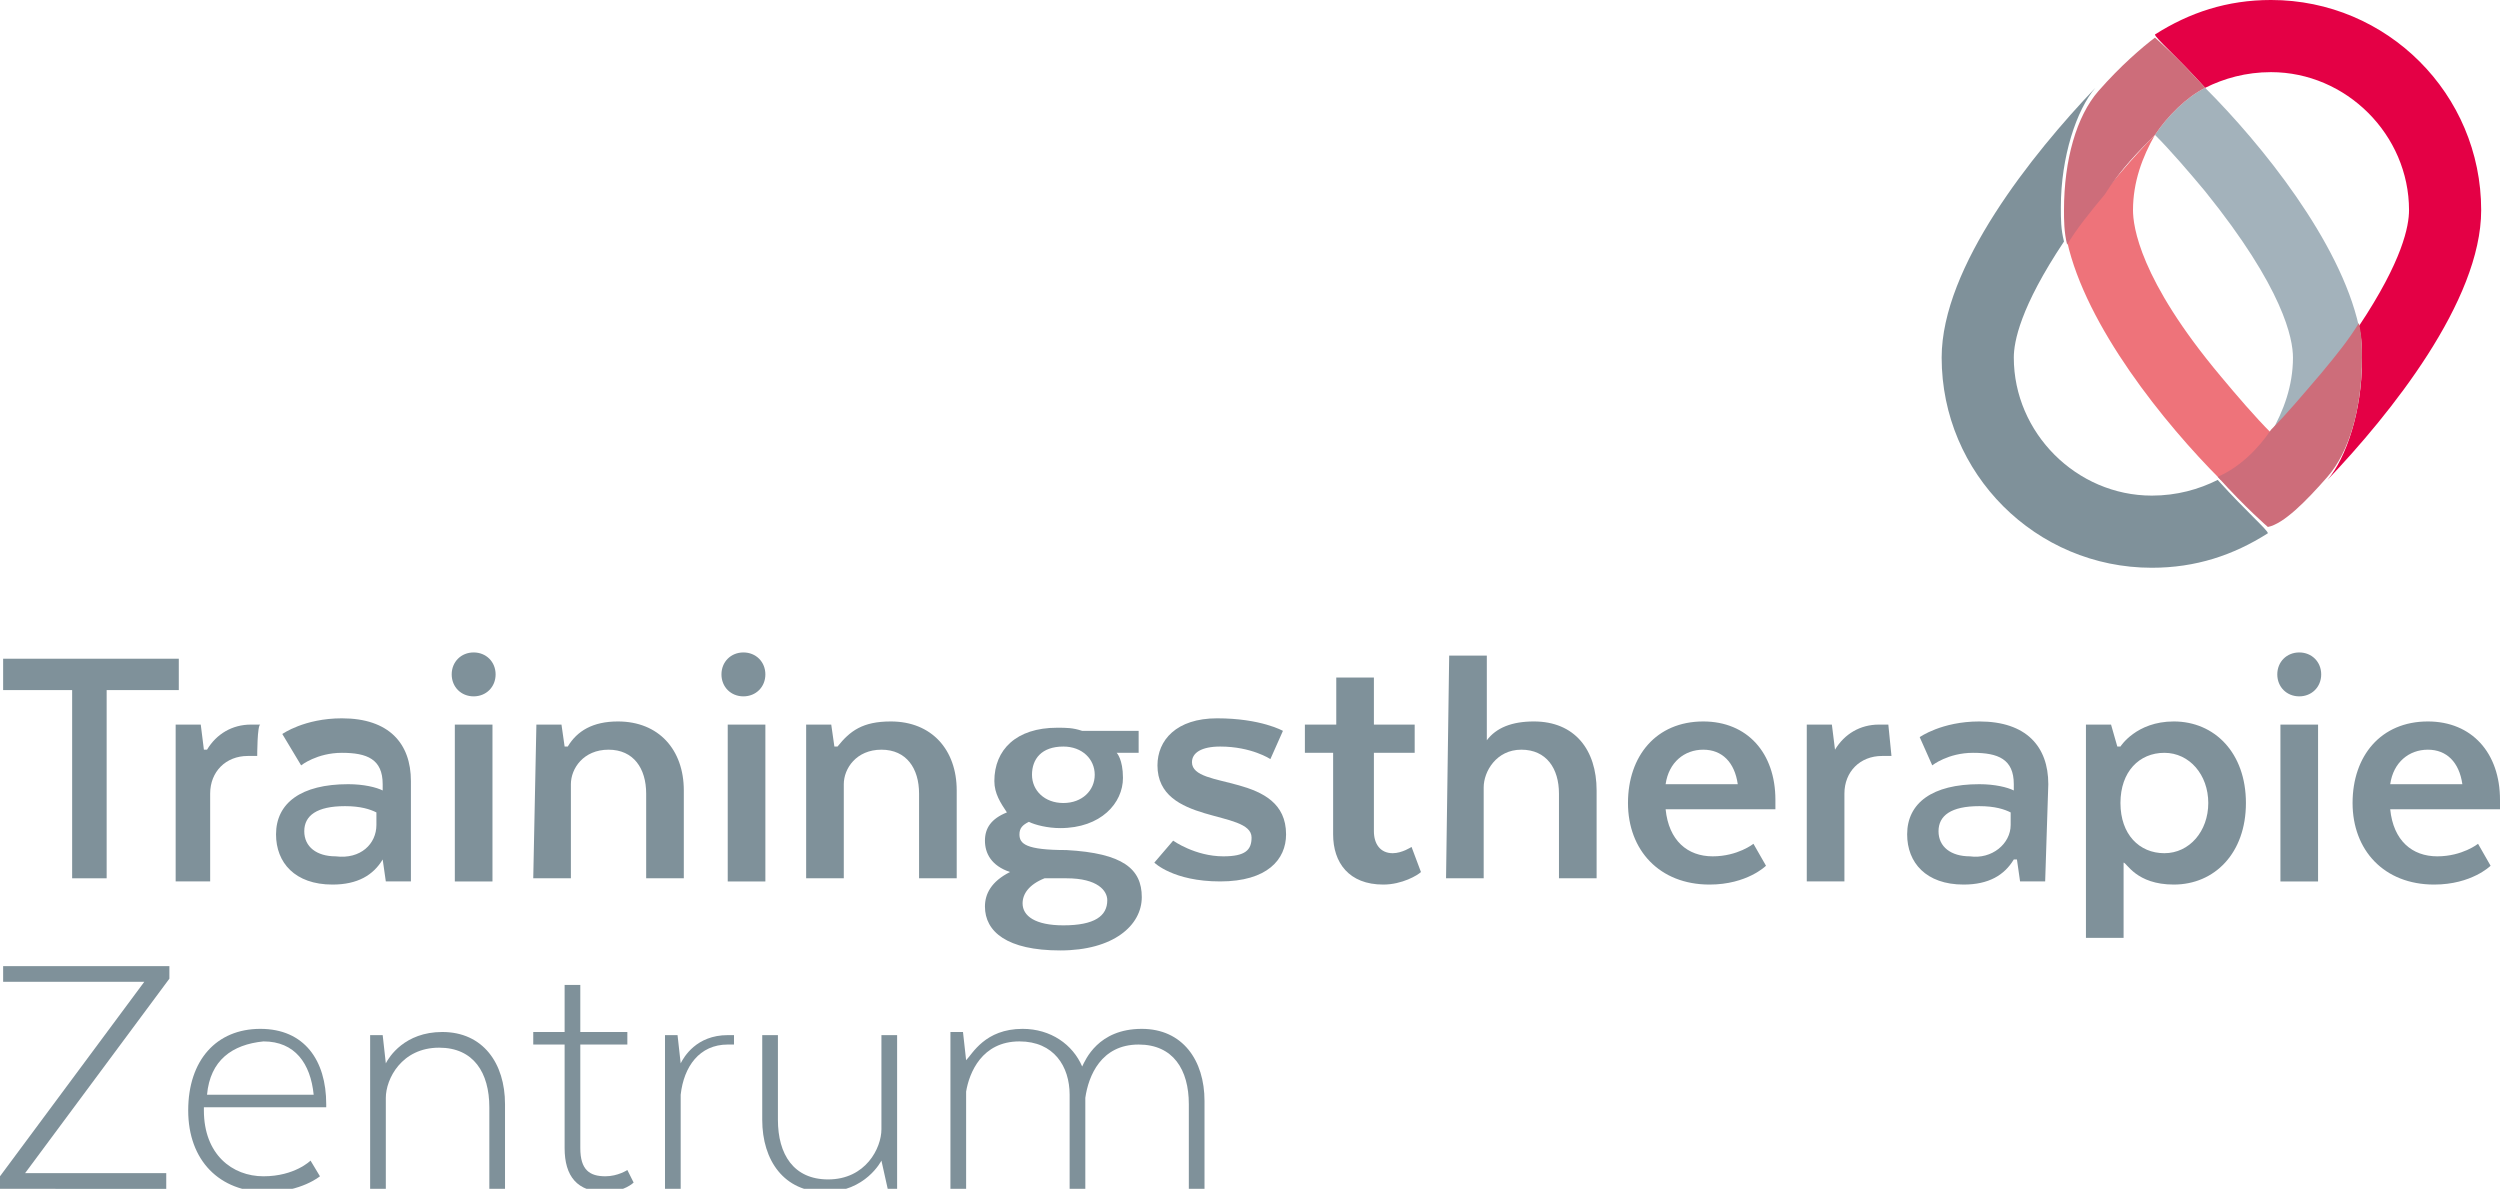 <?xml version="1.0" encoding="utf-8"?>
<!-- Generator: Adobe Illustrator 21.0.2, SVG Export Plug-In . SVG Version: 6.00 Build 0)  -->
<!DOCTYPE svg PUBLIC "-//W3C//DTD SVG 1.1//EN" "http://www.w3.org/Graphics/SVG/1.1/DTD/svg11.dtd">
<svg version="1.1" id="Logo" xmlns="http://www.w3.org/2000/svg" xmlns:xlink="http://www.w3.org/1999/xlink" x="0px" y="0px"
	 viewBox="0 0 79.7 37.9" style="enable-background:new 0 0 79.7 37.9;" xml:space="preserve">
<style type="text/css">
	.st0{fill:#7F919A;}
	.st1{fill:#A3B2BB;}
	.st2{fill:#EE737A;}
	.st3{fill:#E40045;}
	.st4{fill:#CD6D7A;}
</style>
<g>
	<path class="st0" d="M0.1,21h5.6v1H3.4v6H2.3v-6H0.1V21z"/>
	<path class="st0" d="M8.2,24.1H7.9c-0.7,0-1.2,0.5-1.2,1.2v2.8H5.6v-5h0.8l0.1,0.8h0.1c0.3-0.5,0.8-0.8,1.4-0.8h0.3
		C8.2,23.1,8.2,24.1,8.2,24.1z"/>
	<path class="st0" d="M13.1,28.1h-0.8l-0.1-0.7h0c-0.3,0.5-0.8,0.8-1.6,0.8c-1.2,0-1.8-0.7-1.8-1.6c0-1,0.8-1.6,2.3-1.6
		c0.5,0,0.9,0.1,1.1,0.2V25c0-0.8-0.5-1-1.3-1c-0.8,0-1.3,0.4-1.3,0.4L9,23.4c0,0,0.7-0.5,1.9-0.5c1.5,0,2.2,0.8,2.2,2L13.1,28.1
		L13.1,28.1z M12,26.3v-0.4c-0.2-0.1-0.5-0.2-1-0.2c-0.9,0-1.3,0.3-1.3,0.8c0,0.5,0.4,0.8,1,0.8C11.5,27.4,12,26.9,12,26.3z"/>
	<path class="st0" d="M14.4,21.5c0-0.4,0.3-0.7,0.7-0.7c0.4,0,0.7,0.3,0.7,0.7c0,0.4-0.3,0.7-0.7,0.7C14.7,22.2,14.4,21.9,14.4,21.5
		z M14.5,23.1h1.2v5h-1.2V23.1z"/>
	<path class="st0" d="M17.1,23.1h0.8l0.1,0.7h0.1c0.3-0.5,0.8-0.8,1.6-0.8c1.3,0,2.1,0.9,2.1,2.2v2.8h-1.2v-2.7
		c0-0.8-0.4-1.4-1.2-1.4c-0.8,0-1.2,0.6-1.2,1.1v3h-1.2L17.1,23.1L17.1,23.1z"/>
	<path class="st0" d="M23,21.5c0-0.4,0.3-0.7,0.7-0.7c0.4,0,0.7,0.3,0.7,0.7c0,0.4-0.3,0.7-0.7,0.7C23.3,22.2,23,21.9,23,21.5z
		 M23.2,23.1h1.2v5h-1.2V23.1z"/>
	<path class="st0" d="M25.7,23.1h0.8l0.1,0.7h0.1c0.4-0.5,0.8-0.8,1.7-0.8c1.3,0,2.1,0.9,2.1,2.2V28h-1.2v-2.7
		c0-0.8-0.4-1.4-1.2-1.4c-0.8,0-1.2,0.6-1.2,1.1v3h-1.2L25.7,23.1L25.7,23.1z"/>
	<path class="st0" d="M35.6,24L35.6,24c0,0,0.2,0.2,0.2,0.8c0,0.8-0.7,1.6-2,1.6c-0.4,0-0.8-0.1-1-0.2c-0.2,0.1-0.3,0.2-0.3,0.4
		c0,0.3,0.2,0.5,1.5,0.5c1.8,0.1,2.4,0.6,2.4,1.5c0,0.9-0.9,1.7-2.6,1.7c-1.7,0-2.4-0.6-2.4-1.4c0-0.4,0.2-0.8,0.8-1.1
		c-0.6-0.2-0.8-0.6-0.8-1c0-0.4,0.2-0.7,0.7-0.9c-0.2-0.3-0.4-0.6-0.4-1c0-1,0.7-1.7,2-1.7c0.3,0,0.5,0,0.8,0.1h1.8V24H35.6z
		 M33.3,28c-0.5,0.2-0.7,0.5-0.7,0.8c0,0.4,0.4,0.7,1.3,0.7c1,0,1.4-0.3,1.4-0.8c0-0.3-0.3-0.7-1.3-0.7C33.7,28,33.5,28,33.3,28z
		 M32.9,24.7c0,0.5,0.4,0.9,1,0.9c0.6,0,1-0.4,1-0.9c0-0.5-0.4-0.9-1-0.9C33.2,23.8,32.9,24.2,32.9,24.7z"/>
	<path class="st0" d="M37.4,26.8c0,0,0.7,0.5,1.6,0.5c0.7,0,0.9-0.2,0.9-0.6c0-0.9-3-0.4-3-2.3c0-0.8,0.6-1.5,1.9-1.5
		c1.4,0,2.1,0.4,2.1,0.4l-0.4,0.9c0,0-0.6-0.4-1.6-0.4c-0.6,0-0.9,0.2-0.9,0.5c0,0.9,3,0.3,3,2.3c0,0.8-0.6,1.5-2.1,1.5
		c-1.5,0-2.1-0.6-2.1-0.6L37.4,26.8z"/>
	<path class="st0" d="M42.6,23.1v-1.5h1.2v1.5h1.3V24h-1.3v2.5c0,0.4,0.2,0.7,0.6,0.7c0.3,0,0.6-0.2,0.6-0.2l0.3,0.8
		c-0.1,0.1-0.6,0.4-1.2,0.4c-1.1,0-1.6-0.7-1.6-1.6V24h-0.9v-0.9C41.7,23.1,42.6,23.1,42.6,23.1z"/>
	<path class="st0" d="M46.2,20.9h1.2v2.7h0c0.3-0.4,0.8-0.6,1.5-0.6c1.3,0,2,0.9,2,2.2v2.8h-1.2v-2.7c0-0.8-0.4-1.4-1.2-1.4
		c-0.8,0-1.2,0.7-1.2,1.2V28h-1.2L46.2,20.9L46.2,20.9z"/>
	<path class="st0" d="M56.3,27.6c0,0-0.6,0.6-1.8,0.6c-1.6,0-2.6-1.1-2.6-2.6c0-1.5,0.9-2.6,2.4-2.6c1.4,0,2.3,1,2.3,2.5
		c0,0.1,0,0.3,0,0.3h-3.5c0.1,1,0.7,1.5,1.5,1.5c0.8,0,1.3-0.4,1.3-0.4L56.3,27.6z M53.1,25h2.3c-0.1-0.7-0.5-1.1-1.1-1.1
		C53.7,23.9,53.2,24.3,53.1,25z"/>
	<path class="st0" d="M60.3,24.1H60c-0.7,0-1.2,0.5-1.2,1.2v2.8h-1.2v-5h0.8l0.1,0.8h0c0.3-0.5,0.8-0.8,1.4-0.8h0.3L60.3,24.1
		L60.3,24.1z"/>
	<path class="st0" d="M65.2,28.1h-0.8l-0.1-0.7h-0.1c-0.3,0.5-0.8,0.8-1.6,0.8c-1.2,0-1.8-0.7-1.8-1.6c0-1,0.8-1.6,2.3-1.6
		c0.5,0,0.9,0.1,1.1,0.2V25c0-0.8-0.5-1-1.3-1c-0.8,0-1.3,0.4-1.3,0.4l-0.4-0.9c0,0,0.7-0.5,1.9-0.5c1.5,0,2.2,0.8,2.2,2L65.2,28.1
		L65.2,28.1z M64.1,26.3v-0.4c-0.2-0.1-0.5-0.2-1-0.2c-0.9,0-1.3,0.3-1.3,0.8c0,0.5,0.4,0.8,1,0.8C63.5,27.4,64.1,26.9,64.1,26.3z"
		/>
	<path class="st0" d="M67.7,27.5v2.4h-1.2v-6.8h0.8l0.2,0.7h0.1c0,0,0.5-0.8,1.7-0.8c1.3,0,2.3,1,2.3,2.6c0,1.6-1,2.6-2.3,2.6
		C68.1,28.2,67.8,27.5,67.7,27.5L67.7,27.5L67.7,27.5z M69,27.2c0.8,0,1.4-0.7,1.4-1.6c0-0.9-0.6-1.6-1.4-1.6
		c-0.8,0-1.4,0.6-1.4,1.6C67.6,26.6,68.2,27.2,69,27.2z"/>
	<path class="st0" d="M72.6,21.5c0-0.4,0.3-0.7,0.7-0.7c0.4,0,0.7,0.3,0.7,0.7c0,0.4-0.3,0.7-0.7,0.7C72.9,22.2,72.6,21.9,72.6,21.5
		z M72.7,23.1h1.2v5h-1.2V23.1z"/>
	<path class="st0" d="M79.4,27.6c0,0-0.6,0.6-1.8,0.6c-1.6,0-2.6-1.1-2.6-2.6c0-1.5,0.9-2.6,2.4-2.6c1.4,0,2.3,1,2.3,2.5
		c0,0.1,0,0.3,0,0.3h-3.5c0.1,1,0.7,1.5,1.5,1.5c0.8,0,1.3-0.4,1.3-0.4L79.4,27.6z M76.2,25h2.3c-0.1-0.7-0.5-1.1-1.1-1.1
		C76.8,23.9,76.3,24.3,76.2,25z"/>
</g>
<g>
	<path class="st0" d="M0,37.5l4.6-6.2H0.1v-0.5h5.3v0.4l-4.6,6.2h4.5v0.5H0V37.5z"/>
	<path class="st0" d="M10.2,37.5c0,0-0.6,0.5-1.7,0.5C7,38,6,37,6,35.4c0-1.6,0.9-2.6,2.3-2.6c1.4,0,2.1,1,2.1,2.4v0.1H6.5v0.1
		c0,1.4,0.9,2.1,1.9,2.1c1,0,1.5-0.5,1.5-0.5L10.2,37.5z M6.6,34.9h3.4c-0.1-1-0.6-1.7-1.6-1.7C7.4,33.3,6.7,33.8,6.6,34.9z"/>
	<path class="st0" d="M12.3,37.9h-0.5v-4.9h0.4l0.1,0.9h0c0.1-0.2,0.6-1,1.8-1c1.3,0,2,1,2,2.3v2.8h-0.5v-2.7c0-1.1-0.5-1.9-1.6-1.9
		c-1.2,0-1.7,1-1.7,1.6L12.3,37.9L12.3,37.9z"/>
	<path class="st0" d="M18,32.9v-1.5h0.5v1.5H20v0.4h-1.5v3.3c0,0.7,0.3,0.9,0.8,0.9c0.4,0,0.7-0.2,0.7-0.2l0.2,0.4
		c0,0-0.3,0.3-0.9,0.3c-0.9,0-1.3-0.5-1.3-1.4v-3.3H17v-0.4H18z"/>
	<path class="st0" d="M23.4,33.3h-0.2c-0.9,0-1.4,0.7-1.5,1.6v3h-0.5v-4.9h0.4l0.1,0.9h0c0.1-0.2,0.5-0.9,1.5-0.9h0.2V33.3z"/>
	<path class="st0" d="M28.6,37.9h-0.3L28.1,37h0c0,0-0.5,1-1.8,1c-1.3,0-2-1-2-2.3v-2.7h0.5v2.7c0,1.1,0.5,1.9,1.6,1.9
		c1.2,0,1.7-1,1.7-1.6v-3h0.5L28.6,37.9L28.6,37.9z"/>
	<path class="st0" d="M30.3,32.9h0.4l0.1,0.9h0c0.2-0.2,0.6-1,1.8-1c0.9,0,1.6,0.5,1.9,1.2h0c0.1-0.2,0.5-1.2,1.9-1.2
		c1.3,0,2,1,2,2.3v2.8h-0.5v-2.7c0-1.1-0.5-1.9-1.6-1.9c-1.2,0-1.6,1-1.7,1.7v2.9h-0.5v-3c0-0.9-0.5-1.7-1.6-1.7
		c-1.2,0-1.6,1-1.7,1.6v3.1h-0.5L30.3,32.9L30.3,32.9z"/>
</g>
<g>
	<path class="st1" d="M68.7,4.3c0.5,0.5,1.1,1.2,1.6,1.8c2.5,3.1,2.8,4.7,2.8,5.3c0,0.9-0.3,1.7-0.7,2.4l0,0
		c0.5-0.5,1.1-1.2,1.6-1.8c0.5-0.6,0.9-1.1,1.2-1.6c-0.6-2.7-3.1-5.8-4.9-7.6C69.7,3.1,69.1,3.7,68.7,4.3z"/>
	<path class="st2" d="M70.8,12C68.2,8.9,68,7.2,68,6.7c0-0.9,0.3-1.7,0.7-2.4l0,0c-0.5,0.5-1.1,1.2-1.6,1.8
		c-0.5,0.6-0.9,1.1-1.2,1.6c0.6,2.7,3.1,5.8,4.9,7.6c0.7-0.4,1.3-0.9,1.6-1.5C71.9,13.3,71.3,12.6,70.8,12z"/>
	<path class="st0" d="M70.7,15.3c-0.6,0.3-1.3,0.5-2.1,0.5c-2.4,0-4.4-2-4.4-4.4c0-0.5,0.2-1.6,1.6-3.7c-0.1-0.4-0.1-0.7-0.1-1.1
		c0-1.6,0.5-3.1,1.1-3.8c-2,2.1-4.9,5.7-4.9,8.6c0,3.7,3,6.7,6.7,6.7c1.4,0,2.6-0.4,3.7-1.1C72.3,16.9,71.6,16.3,70.7,15.3z"/>
	<path class="st3" d="M70.3,2.8c0.6-0.3,1.3-0.5,2.1-0.5c2.4,0,4.4,2,4.4,4.4c0,0.5-0.2,1.6-1.6,3.7c0.1,0.4,0.1,0.7,0.1,1.1
		c0,1.6-0.5,3.1-1.1,3.8c2-2.1,4.9-5.7,4.9-8.6c0-3.7-3-6.7-6.7-6.7c-1.4,0-2.6,0.4-3.7,1.1C68.7,1.2,69.4,1.8,70.3,2.8z"/>
	<path class="st4" d="M68.7,4.3c0.4-0.6,1-1.2,1.6-1.5c-0.9-1-1.6-1.6-1.6-1.6c-0.4,0.3-1.1,0.9-1.8,1.7c-0.7,0.8-1.1,2.2-1.1,3.8
		c0,0.3,0,0.7,0.1,1.1c0.3-0.5,0.7-1,1.2-1.6C67.6,5.4,68.2,4.8,68.7,4.3L68.7,4.3L68.7,4.3z"/>
	<path class="st4" d="M74.2,15.2c0.7-0.8,1.1-2.2,1.1-3.8c0-0.3,0-0.7-0.1-1.1c-0.3,0.5-0.7,1-1.2,1.6c-0.6,0.7-1.1,1.3-1.6,1.8l0,0
		c-0.4,0.6-1,1.2-1.7,1.5c0.9,1,1.6,1.6,1.6,1.6C72.8,16.7,73.5,16,74.2,15.2z"/>
</g>
</svg>
